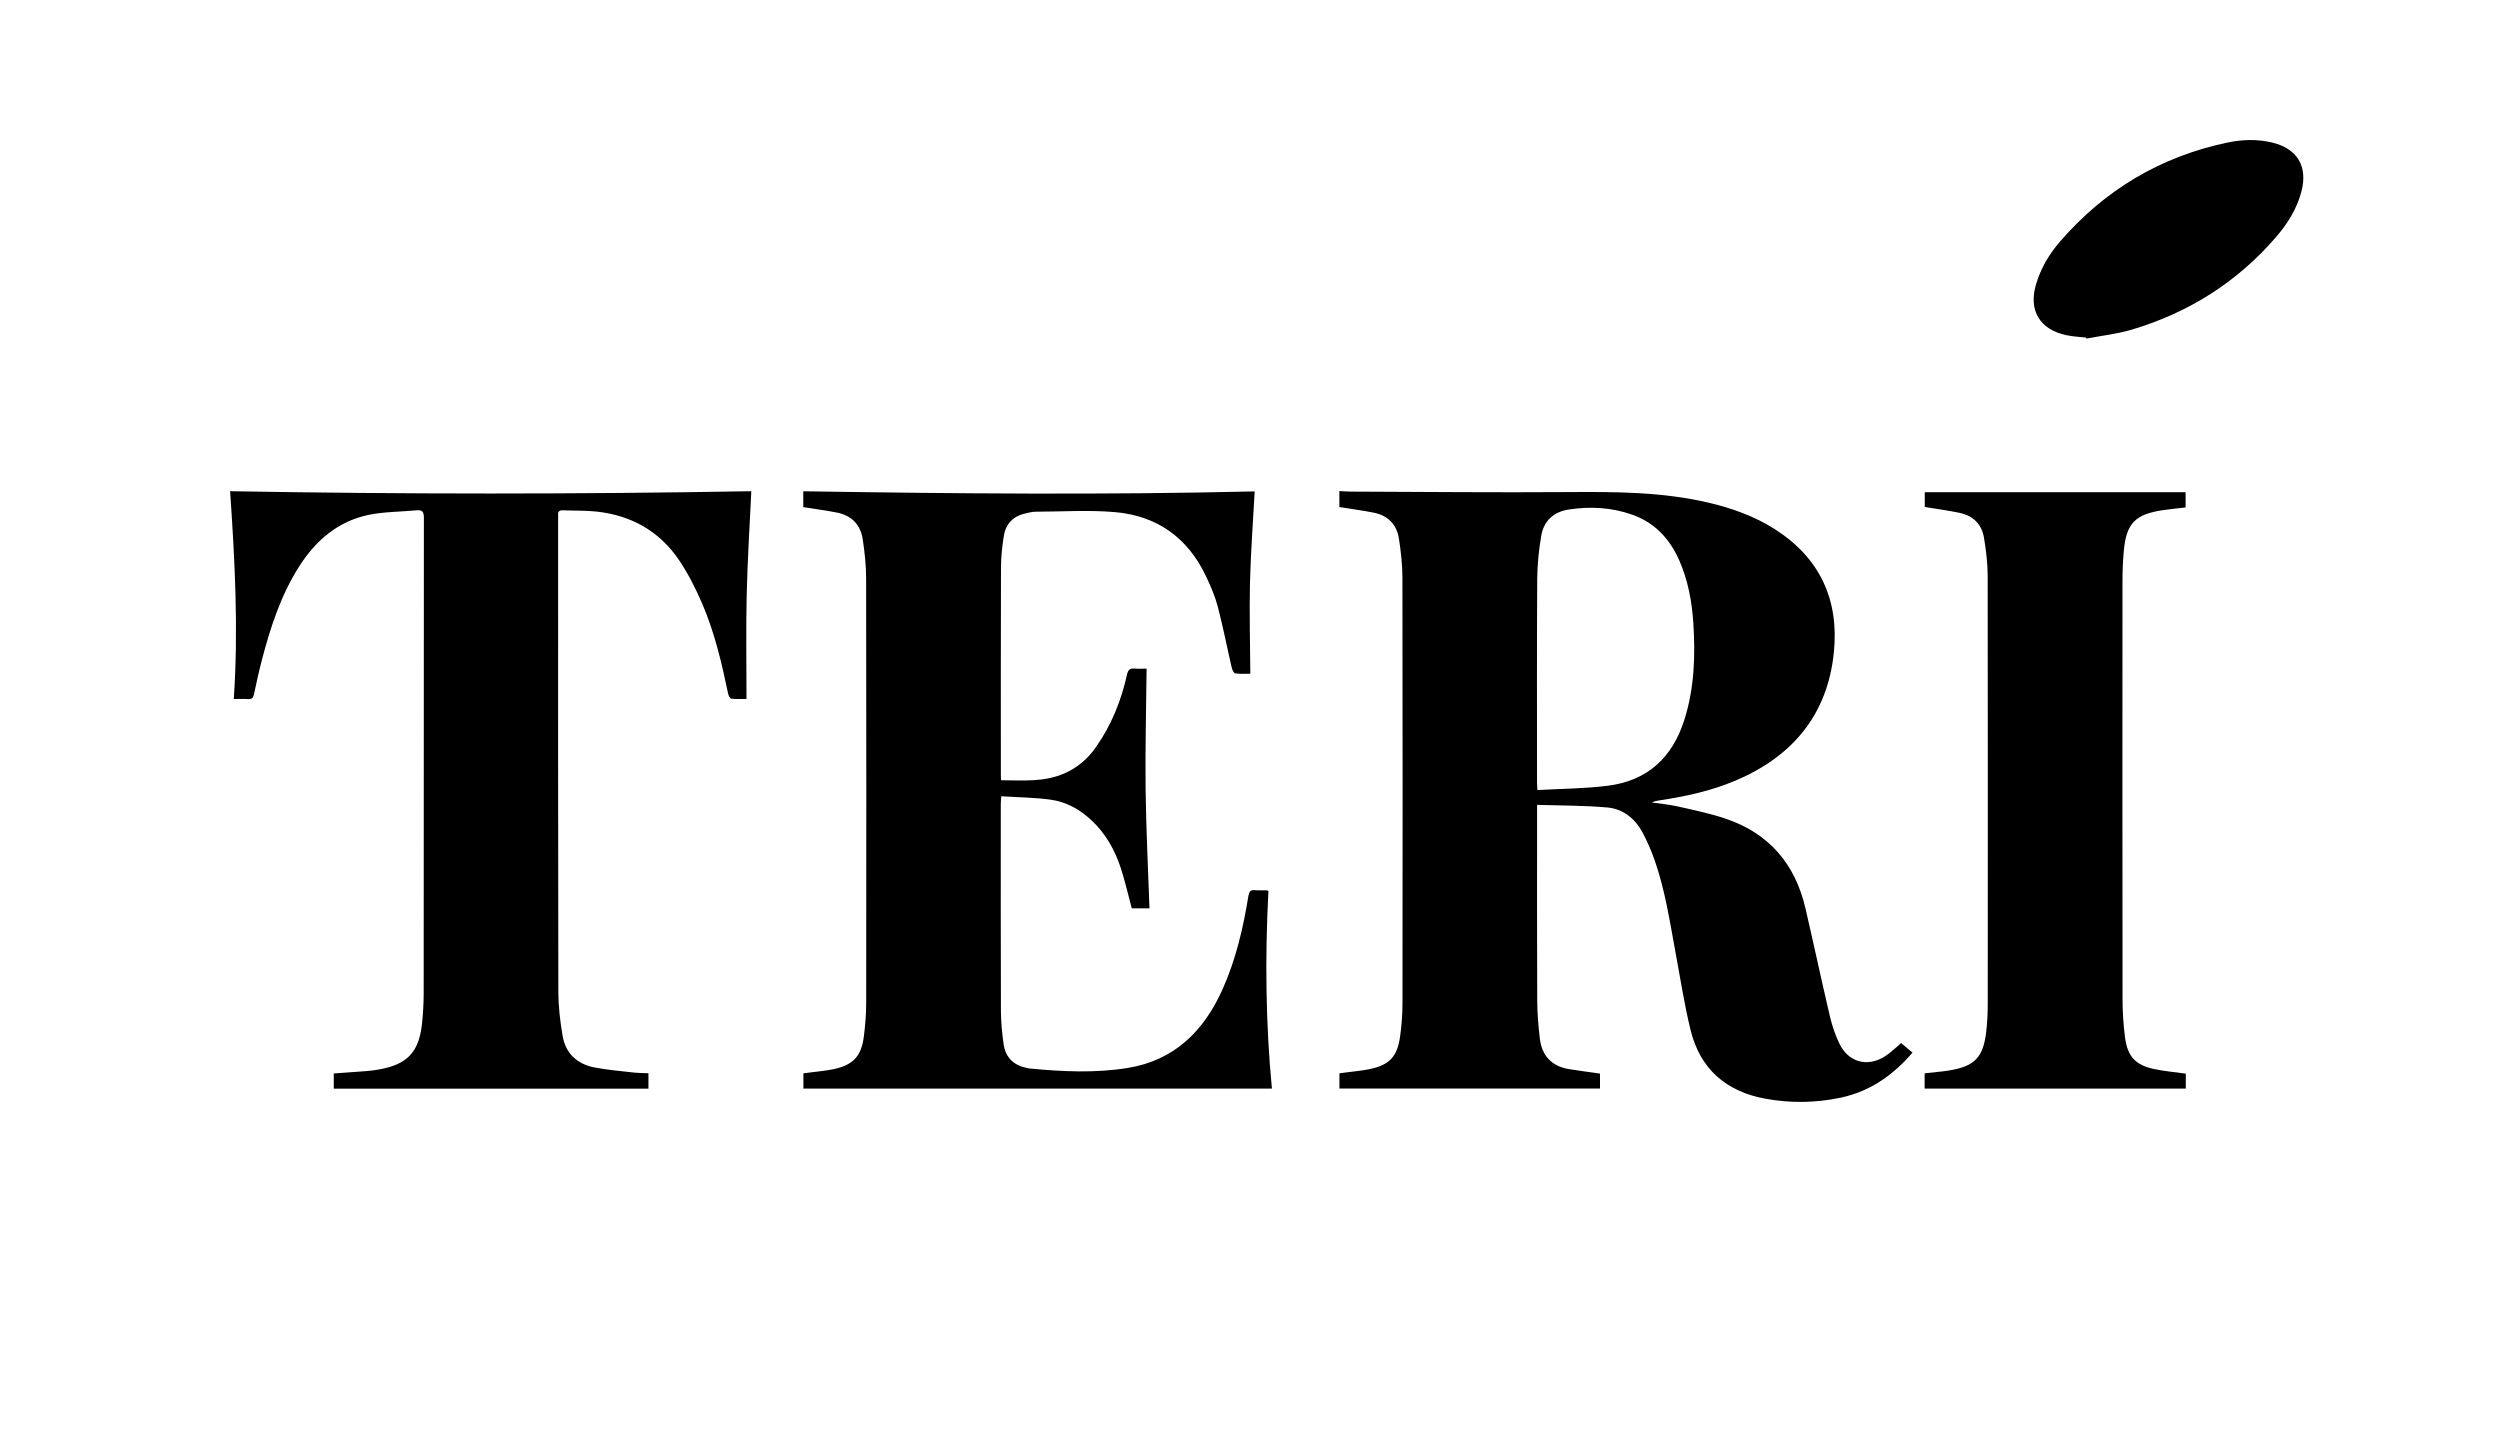 <?xml version="1.0" encoding="UTF-8"?> <svg xmlns="http://www.w3.org/2000/svg" viewBox="1812.86 2392.555 374.28 214.89" width="374.28" height="214.89" data-guides="{&quot;vertical&quot;:[],&quot;horizontal&quot;:[]}"><path fill="#000000" stroke="none" fill-opacity="1" stroke-width="1" stroke-opacity="1" color="rgb(51, 51, 51)" font-size-adjust="none" class="st0" id="tSvgc51d04e966" title="Path 1" d="M 2013.38 2468.465 C 2013.38 2467.665 2013.38 2466.915 2013.38 2466.075C 2014 2466.105 2014.57 2466.155 2015.14 2466.155C 2026.01 2466.195 2036.88 2466.305 2047.75 2466.225C 2054.82 2466.175 2061.86 2466.195 2068.79 2467.845C 2072.23 2468.665 2075.52 2469.845 2078.52 2471.745C 2085.29 2476.035 2088.19 2482.305 2087.42 2490.135C 2086.5 2499.535 2081.23 2505.815 2072.65 2509.435C 2069.03 2510.965 2065.21 2511.795 2061.33 2512.375C 2060.94 2512.435 2060.56 2512.505 2060.17 2512.705C 2061.44 2512.885 2062.73 2512.995 2063.98 2513.275C 2066.39 2513.825 2068.82 2514.315 2071.16 2515.105C 2077.67 2517.285 2081.61 2521.875 2083.15 2528.515C 2084.41 2533.925 2085.56 2539.355 2086.83 2544.765C 2087.16 2546.155 2087.63 2547.535 2088.25 2548.815C 2089.6 2551.615 2092.48 2552.375 2095.1 2550.675C 2095.94 2550.135 2096.65 2549.405 2097.49 2548.715C 2098 2549.155 2098.55 2549.615 2099.18 2550.145C 2097.85 2551.715 2096.4 2553.035 2094.77 2554.165C 2092.84 2555.505 2090.71 2556.405 2088.41 2556.895C 2084.69 2557.675 2080.95 2557.735 2077.21 2557.055C 2071.27 2555.975 2067.37 2552.595 2065.94 2546.695C 2065.03 2542.935 2064.44 2539.095 2063.73 2535.285C 2062.86 2530.605 2062.17 2525.885 2060.59 2521.365C 2060.09 2519.935 2059.48 2518.515 2058.76 2517.175C 2057.64 2515.095 2055.84 2513.655 2053.51 2513.445C 2050.06 2513.135 2046.58 2513.165 2042.98 2513.055C 2042.98 2513.595 2042.98 2513.915 2042.98 2514.235C 2042.98 2523.615 2042.96 2532.985 2043 2542.365C 2043.01 2544.255 2043.17 2546.145 2043.39 2548.025C 2043.69 2550.605 2045.16 2552.185 2047.75 2552.615C 2049.28 2552.865 2050.82 2553.055 2052.4 2553.285C 2052.4 2554.065 2052.4 2554.835 2052.4 2555.525C 2039.37 2555.525 2026.41 2555.525 2013.39 2555.525C 2013.39 2554.855 2013.39 2554.095 2013.39 2553.245C 2013.72 2553.205 2014.08 2553.155 2014.43 2553.105C 2015.61 2552.945 2016.8 2552.855 2017.96 2552.605C 2020.86 2551.985 2022.03 2550.765 2022.46 2547.815C 2022.7 2546.125 2022.83 2544.415 2022.83 2542.705C 2022.85 2521.485 2022.86 2500.255 2022.82 2479.035C 2022.82 2477.095 2022.59 2475.135 2022.3 2473.215C 2021.98 2471.105 2020.68 2469.745 2018.57 2469.315C 2016.87 2468.975 2015.15 2468.755 2013.38 2468.465ZM 2043.03 2510.835 C 2046.61 2510.635 2050.1 2510.625 2053.54 2510.195C 2059.47 2509.455 2063.23 2506.005 2065.03 2500.315C 2066.53 2495.575 2066.69 2490.715 2066.37 2485.815C 2066.16 2482.605 2065.58 2479.455 2064.28 2476.485C 2062.85 2473.235 2060.62 2470.805 2057.21 2469.605C 2054.12 2468.515 2050.95 2468.345 2047.73 2468.835C 2045.44 2469.185 2043.98 2470.545 2043.6 2472.775C 2043.24 2474.895 2043.02 2477.075 2043 2479.225C 2042.94 2489.355 2042.97 2499.495 2042.97 2509.625C 2042.97 2509.935 2043 2510.225 2043.03 2510.835Z"></path><path fill="#000000" stroke="none" fill-opacity="1" stroke-width="1" stroke-opacity="1" color="rgb(51, 51, 51)" font-size-adjust="none" class="st0" id="tSvg184754d3df6" title="Path 2" d="M 1962.74 2509.365 C 1965.99 2509.385 1969.21 2509.675 1972.25 2508.325C 1974.17 2507.475 1975.71 2506.165 1976.91 2504.445C 1979.23 2501.155 1980.71 2497.495 1981.58 2493.575C 1981.73 2492.875 1981.99 2492.585 1982.71 2492.645C 1983.34 2492.705 1983.97 2492.655 1984.52 2492.655C 1984.46 2498.725 1984.3 2504.665 1984.37 2510.615C 1984.44 2516.565 1984.74 2522.515 1984.95 2528.545C 1984.11 2528.545 1983.19 2528.545 1982.3 2528.545C 1981.76 2526.545 1981.31 2524.525 1980.67 2522.555C 1979.78 2519.825 1978.4 2517.355 1976.27 2515.365C 1974.53 2513.735 1972.49 2512.595 1970.14 2512.275C 1967.74 2511.945 1965.29 2511.925 1962.76 2511.765C 1962.73 2512.305 1962.69 2512.625 1962.69 2512.945C 1962.69 2523.265 1962.67 2533.595 1962.71 2543.915C 1962.72 2545.585 1962.88 2547.265 1963.12 2548.925C 1963.41 2550.895 1964.64 2552.055 1966.6 2552.445C 1966.75 2552.475 1966.9 2552.515 1967.05 2552.525C 1971.93 2552.995 1976.83 2553.225 1981.67 2552.445C 1988.65 2551.325 1993.1 2546.925 1995.9 2540.645C 1997.88 2536.205 1998.98 2531.515 1999.75 2526.745C 1999.86 2526.085 2000.04 2525.745 2000.77 2525.825C 2001.31 2525.885 2001.87 2525.835 2002.42 2525.845C 2002.51 2525.845 2002.59 2525.885 2002.76 2525.925C 2002.24 2535.825 2002.34 2545.715 2003.28 2555.535C 1979.87 2555.535 1956.55 2555.535 1933.14 2555.535C 1933.14 2554.885 1933.14 2554.115 1933.14 2553.245C 1933.46 2553.205 1933.81 2553.165 1934.16 2553.115C 1935.34 2552.955 1936.53 2552.865 1937.69 2552.615C 1940.6 2551.985 1941.81 2550.685 1942.19 2547.725C 1942.4 2546.065 1942.54 2544.375 1942.54 2542.705C 1942.56 2521.505 1942.57 2500.305 1942.53 2479.115C 1942.53 2477.175 1942.31 2475.215 1942.02 2473.285C 1941.69 2471.095 1940.34 2469.725 1938.16 2469.295C 1936.52 2468.975 1934.85 2468.755 1933.12 2468.475C 1933.12 2467.755 1933.12 2466.975 1933.12 2466.105C 1955.62 2466.455 1978.14 2466.665 2000.7 2466.125C 2000.46 2470.675 2000.11 2475.195 2000 2479.735C 1999.89 2484.245 2000.02 2488.755 2000.05 2493.415C 1999.39 2493.415 1998.57 2493.485 1997.78 2493.365C 1997.55 2493.335 1997.32 2492.765 1997.24 2492.405C 1996.54 2489.375 1995.95 2486.315 1995.16 2483.315C 1994.76 2481.795 1994.11 2480.315 1993.44 2478.885C 1990.72 2473.085 1986.1 2469.765 1979.77 2469.225C 1975.83 2468.885 1971.84 2469.155 1967.88 2469.165C 1967.4 2469.165 1966.91 2469.305 1966.44 2469.405C 1964.6 2469.795 1963.44 2470.935 1963.15 2472.775C 1962.9 2474.305 1962.73 2475.865 1962.72 2477.415C 1962.68 2487.765 1962.7 2498.125 1962.7 2508.475C 1962.69 2508.745 1962.72 2509.015 1962.74 2509.365Z"></path><path fill="#000000" stroke="none" fill-opacity="1" stroke-width="1" stroke-opacity="1" color="rgb(51, 51, 51)" font-size-adjust="none" class="st0" id="tSvg8aa937c302" title="Path 3" d="M 1909.94 2553.235 C 1909.94 2554.065 1909.94 2554.815 1909.94 2555.545C 1894.24 2555.545 1878.57 2555.545 1862.83 2555.545C 1862.83 2554.855 1862.83 2554.085 1862.83 2553.265C 1864.51 2553.145 1866.15 2553.035 1867.78 2552.905C 1868.39 2552.855 1869 2552.775 1869.6 2552.665C 1873.82 2551.925 1875.59 2550.075 1876.04 2545.815C 1876.2 2544.295 1876.29 2542.765 1876.29 2541.245C 1876.31 2517.515 1876.3 2493.785 1876.32 2470.055C 1876.32 2469.175 1876.08 2468.865 1875.2 2468.955C 1872.84 2469.185 1870.42 2469.155 1868.11 2469.625C 1863.45 2470.575 1860.1 2473.485 1857.6 2477.435C 1854.87 2481.745 1853.33 2486.535 1852.05 2491.425C 1851.61 2493.105 1851.25 2494.805 1850.88 2496.505C 1850.77 2496.995 1850.6 2497.255 1850.04 2497.215C 1849.35 2497.165 1848.65 2497.205 1847.86 2497.205C 1848.57 2486.775 1848.02 2476.455 1847.31 2466.095C 1873.34 2466.555 1899.31 2466.555 1925.34 2466.095C 1925.1 2471.275 1924.77 2476.415 1924.65 2481.565C 1924.53 2486.715 1924.62 2491.875 1924.62 2497.195C 1924.01 2497.195 1923.17 2497.245 1922.34 2497.155C 1922.16 2497.135 1921.93 2496.695 1921.87 2496.415C 1920.91 2491.805 1919.84 2487.225 1917.97 2482.885C 1916.99 2480.625 1915.87 2478.395 1914.49 2476.365C 1911.56 2472.055 1907.34 2469.705 1902.18 2469.145C 1900.52 2468.965 1898.83 2469.025 1897.15 2468.955C 1896.59 2468.925 1896.36 2469.145 1896.42 2469.695C 1896.44 2469.845 1896.42 2470.005 1896.42 2470.155C 1896.42 2493.735 1896.4 2517.305 1896.45 2540.885C 1896.45 2543.155 1896.71 2545.455 1897.1 2547.695C 1897.55 2550.265 1899.26 2551.845 1901.81 2552.355C 1903.63 2552.715 1905.49 2552.875 1907.34 2553.085C 1908.19 2553.195 1909.05 2553.195 1909.94 2553.235Z"></path><path fill="#000000" stroke="none" fill-opacity="1" stroke-width="1" stroke-opacity="1" color="rgb(51, 51, 51)" font-size-adjust="none" class="st0" id="tSvg7cdb627f59" title="Path 4" d="M 2101 2555.535 C 2101 2554.805 2101 2554.055 2101 2553.245C 2101.95 2553.145 2102.85 2553.045 2103.76 2552.945C 2104 2552.915 2104.25 2552.885 2104.49 2552.845C 2108.5 2552.225 2109.8 2550.895 2110.24 2546.865C 2110.38 2545.535 2110.45 2544.185 2110.45 2542.845C 2110.46 2521.525 2110.47 2500.215 2110.44 2478.895C 2110.44 2476.955 2110.21 2474.995 2109.89 2473.075C 2109.57 2471.085 2108.3 2469.785 2106.31 2469.355C 2104.59 2468.985 2102.83 2468.755 2101.02 2468.455C 2101.02 2467.735 2101.02 2466.955 2101.02 2466.245C 2114.03 2466.245 2127.02 2466.245 2140.07 2466.245C 2140.07 2466.895 2140.07 2467.675 2140.07 2468.525C 2138.92 2468.665 2137.77 2468.765 2136.64 2468.935C 2132.48 2469.565 2131.18 2470.925 2130.81 2475.115C 2130.68 2476.605 2130.62 2478.105 2130.62 2479.595C 2130.61 2500.455 2130.6 2521.315 2130.63 2542.165C 2130.63 2544.085 2130.76 2546.015 2131.01 2547.915C 2131.39 2550.775 2132.62 2552.045 2135.46 2552.625C 2136.98 2552.935 2138.53 2553.075 2140.1 2553.295C 2140.1 2554.055 2140.1 2554.815 2140.1 2555.535C 2127.07 2555.535 2114.08 2555.535 2101 2555.535Z"></path><path fill="#000000" stroke="none" fill-opacity="1" stroke-width="1" stroke-opacity="1" color="rgb(51, 51, 51)" font-size-adjust="none" class="st0" id="tSvg132d235e4ff" title="Path 5" d="M 2125.16 2443.095 C 2124.19 2442.985 2123.21 2442.945 2122.26 2442.745C 2118.21 2441.905 2116.5 2439.005 2117.7 2435.045C 2118.42 2432.665 2119.67 2430.565 2121.28 2428.705C 2127.98 2420.975 2136.33 2415.995 2146.35 2413.895C 2148.54 2413.435 2150.78 2413.365 2152.99 2413.885C 2156.79 2414.785 2158.4 2417.455 2157.41 2421.235C 2156.73 2423.825 2155.33 2426.055 2153.6 2428.055C 2147.79 2434.805 2140.52 2439.365 2132.02 2441.905C 2129.82 2442.565 2127.49 2442.805 2125.22 2443.245C 2125.2 2443.195 2125.18 2443.145 2125.16 2443.095Z"></path><defs></defs></svg> 